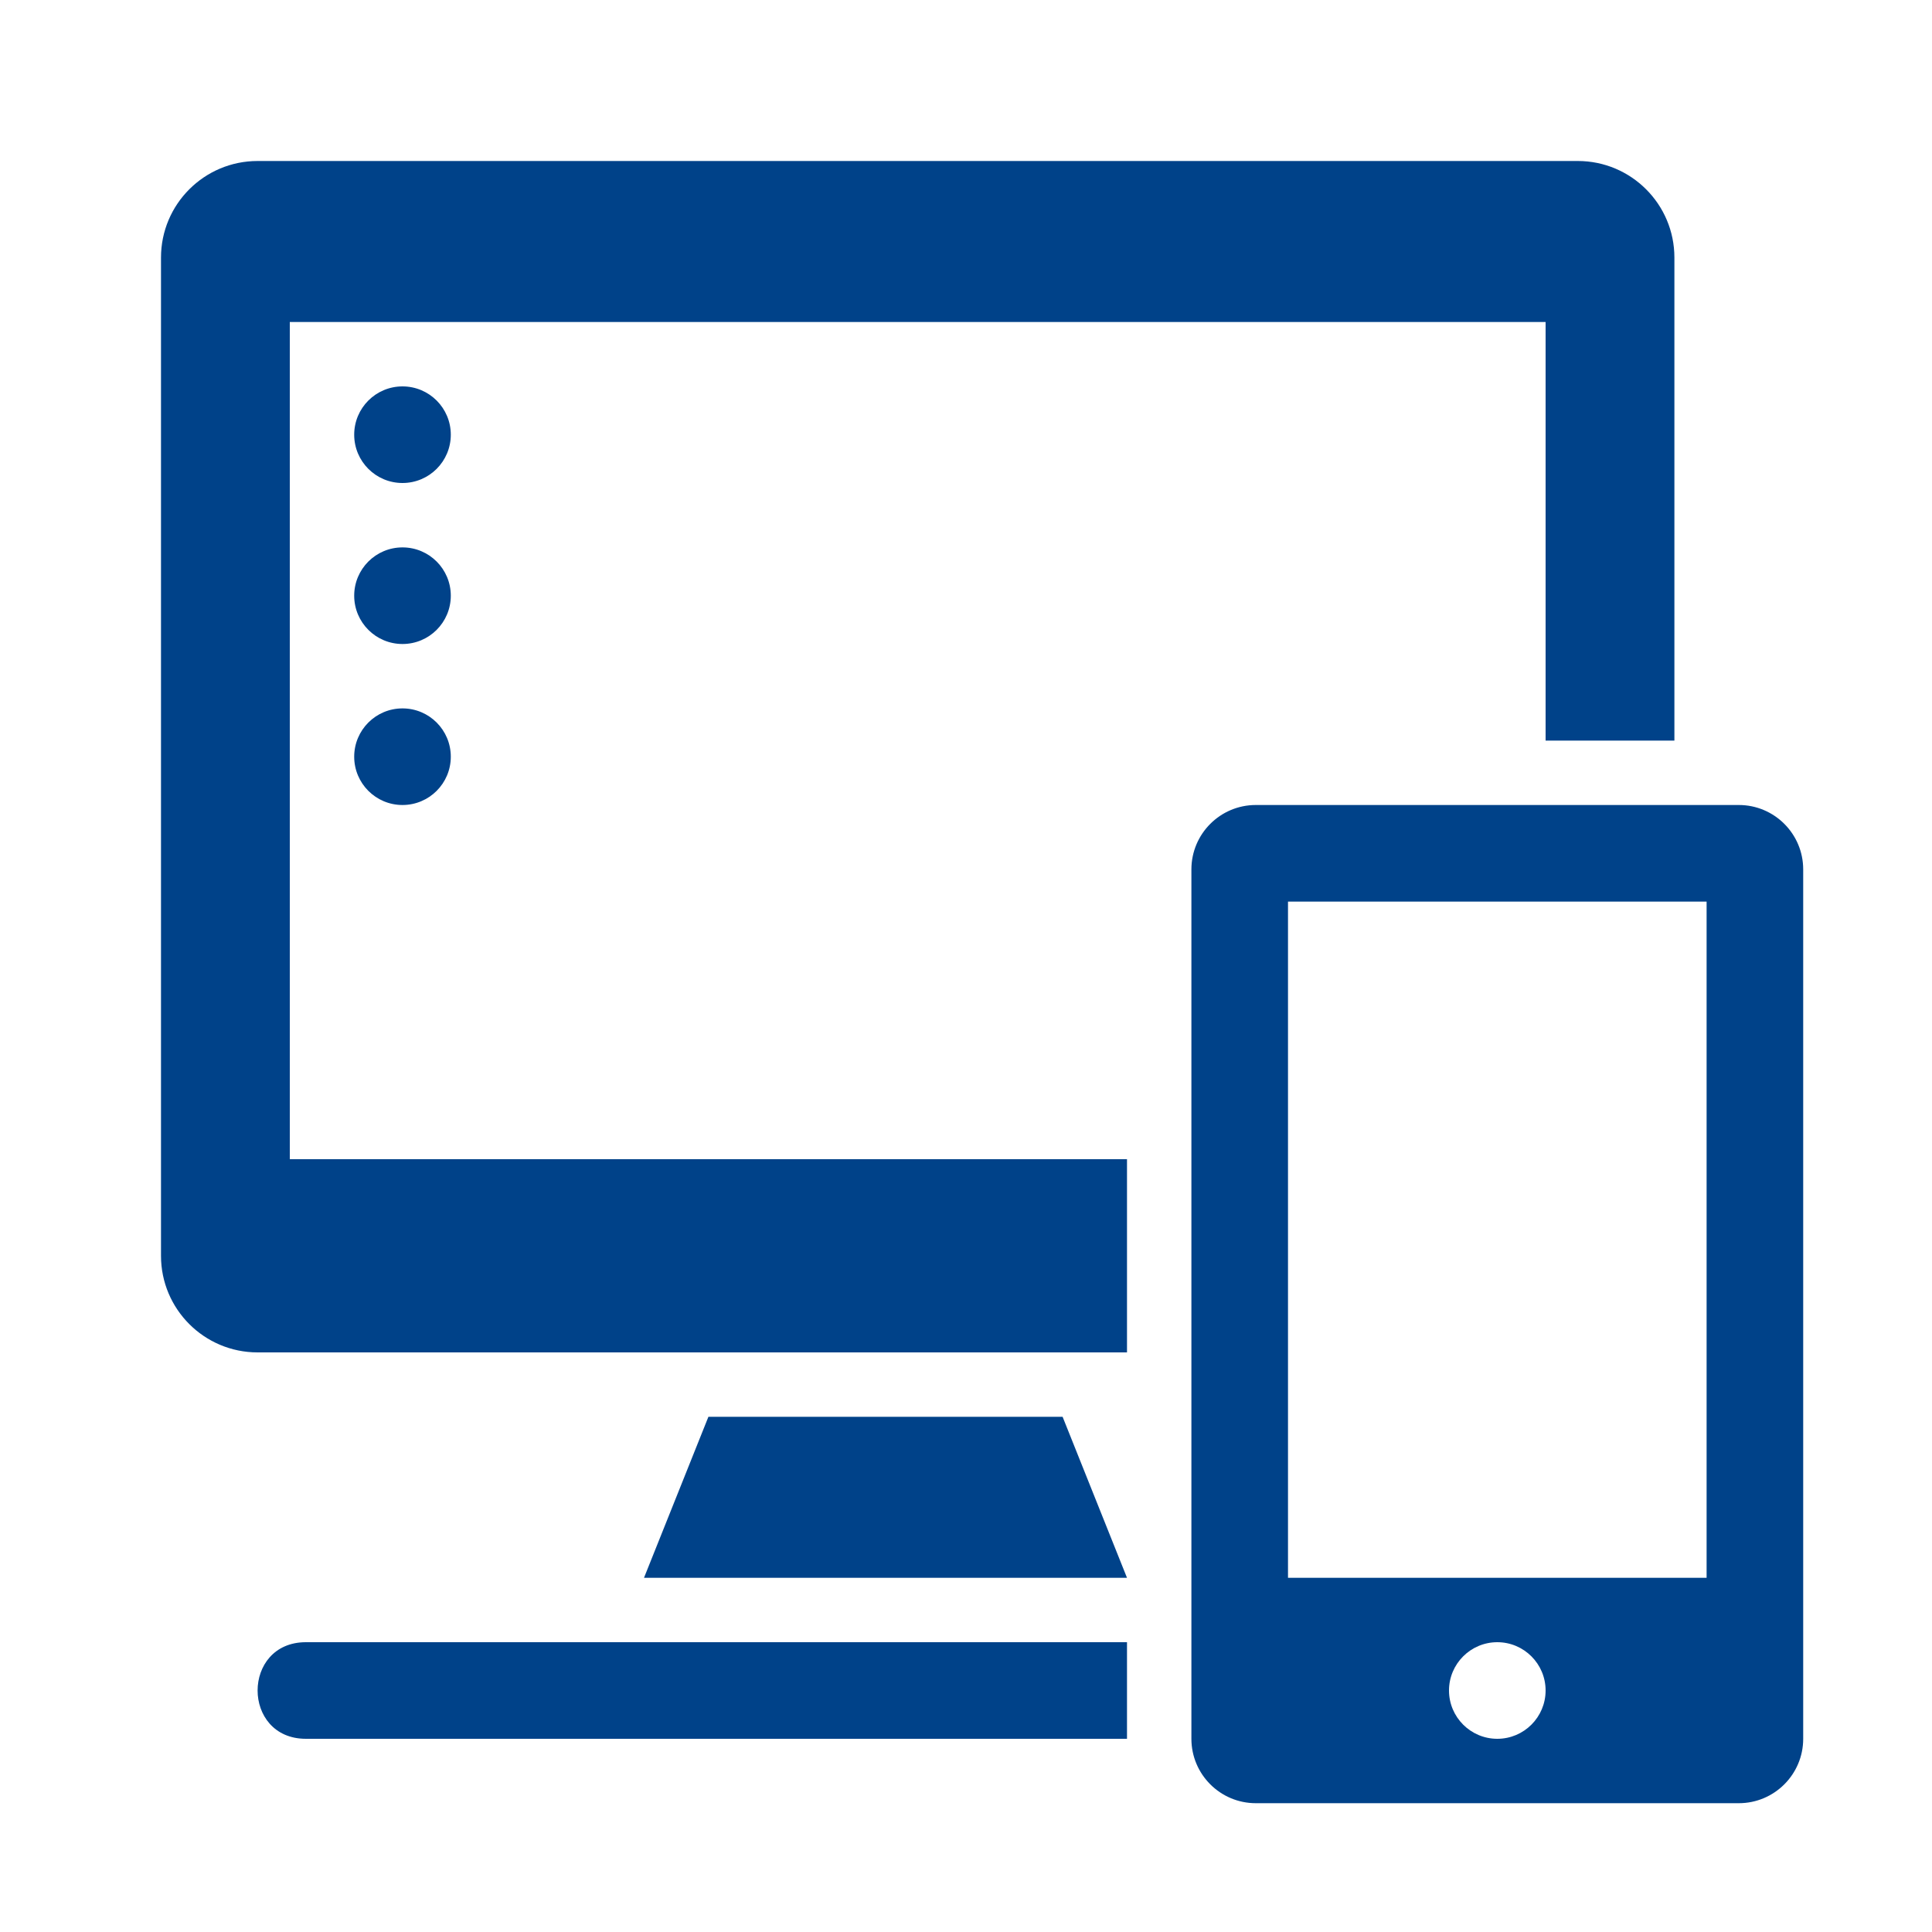 <?xml version="1.0" encoding="UTF-8"?>
<svg xmlns="http://www.w3.org/2000/svg" width="48" height="48" viewBox="0 0 48 48" fill="none">
  <path d="M10 12C10.663 12 11.2 11.463 11.2 10.8C11.2 10.137 10.663 9.6 10 9.6C9.337 9.6 8.8 10.137 8.8 10.8C8.8 11.463 9.337 12 10 12Z" fill="#004289"></path>
  <path d="M10 16C10.663 16 11.2 15.463 11.2 14.8C11.2 14.137 10.663 13.6 10 13.6C9.337 13.6 8.8 14.137 8.8 14.8C8.8 15.463 9.337 16 10 16Z" fill="#004289"></path>
  <path d="M10 20C10.663 20 11.2 19.463 11.2 18.8C11.2 18.137 10.663 17.6 10 17.6C9.337 17.6 8.8 18.137 8.8 18.8C8.8 19.463 9.337 20 10 20Z" fill="#004289"></path>
  <path d="M43.2 20H31.2C30.317 20 29.6 20.717 29.6 21.6V43.2C29.6 44.083 30.317 44.8 31.2 44.8H43.2C44.083 44.8 44.8 44.083 44.8 43.2V21.6C44.8 20.717 44.083 20 43.2 20ZM37.2 43.2C36.538 43.2 36 42.662 36 42C36 41.338 36.538 40.8 37.2 40.8C37.862 40.8 38.4 41.338 38.4 42C38.4 42.662 37.862 43.2 37.2 43.2ZM42.4 39.2H32V22.4H42.4V39.2Z" fill="#004289"></path>
  <path d="M7.2 28.8V8H38.4V18.4H41.6V6.4C41.6 5.074 40.525 4 39.2 4H6.4C5.075 4 4 5.074 4 6.4V31.2C4 32.526 5.075 33.6 6.4 33.6H28V28.8H7.2Z" fill="#004289"></path>
  <path d="M26.4 35.2H17.6L16 39.2H28L26.4 35.2Z" fill="#004289"></path>
  <path d="M28 43.2H7.6C6.802 43.2 6.4 42.6 6.4 42C6.4 41.4 6.801 40.8 7.6 40.8H28V43.2Z" fill="#004289"></path>
</svg>
